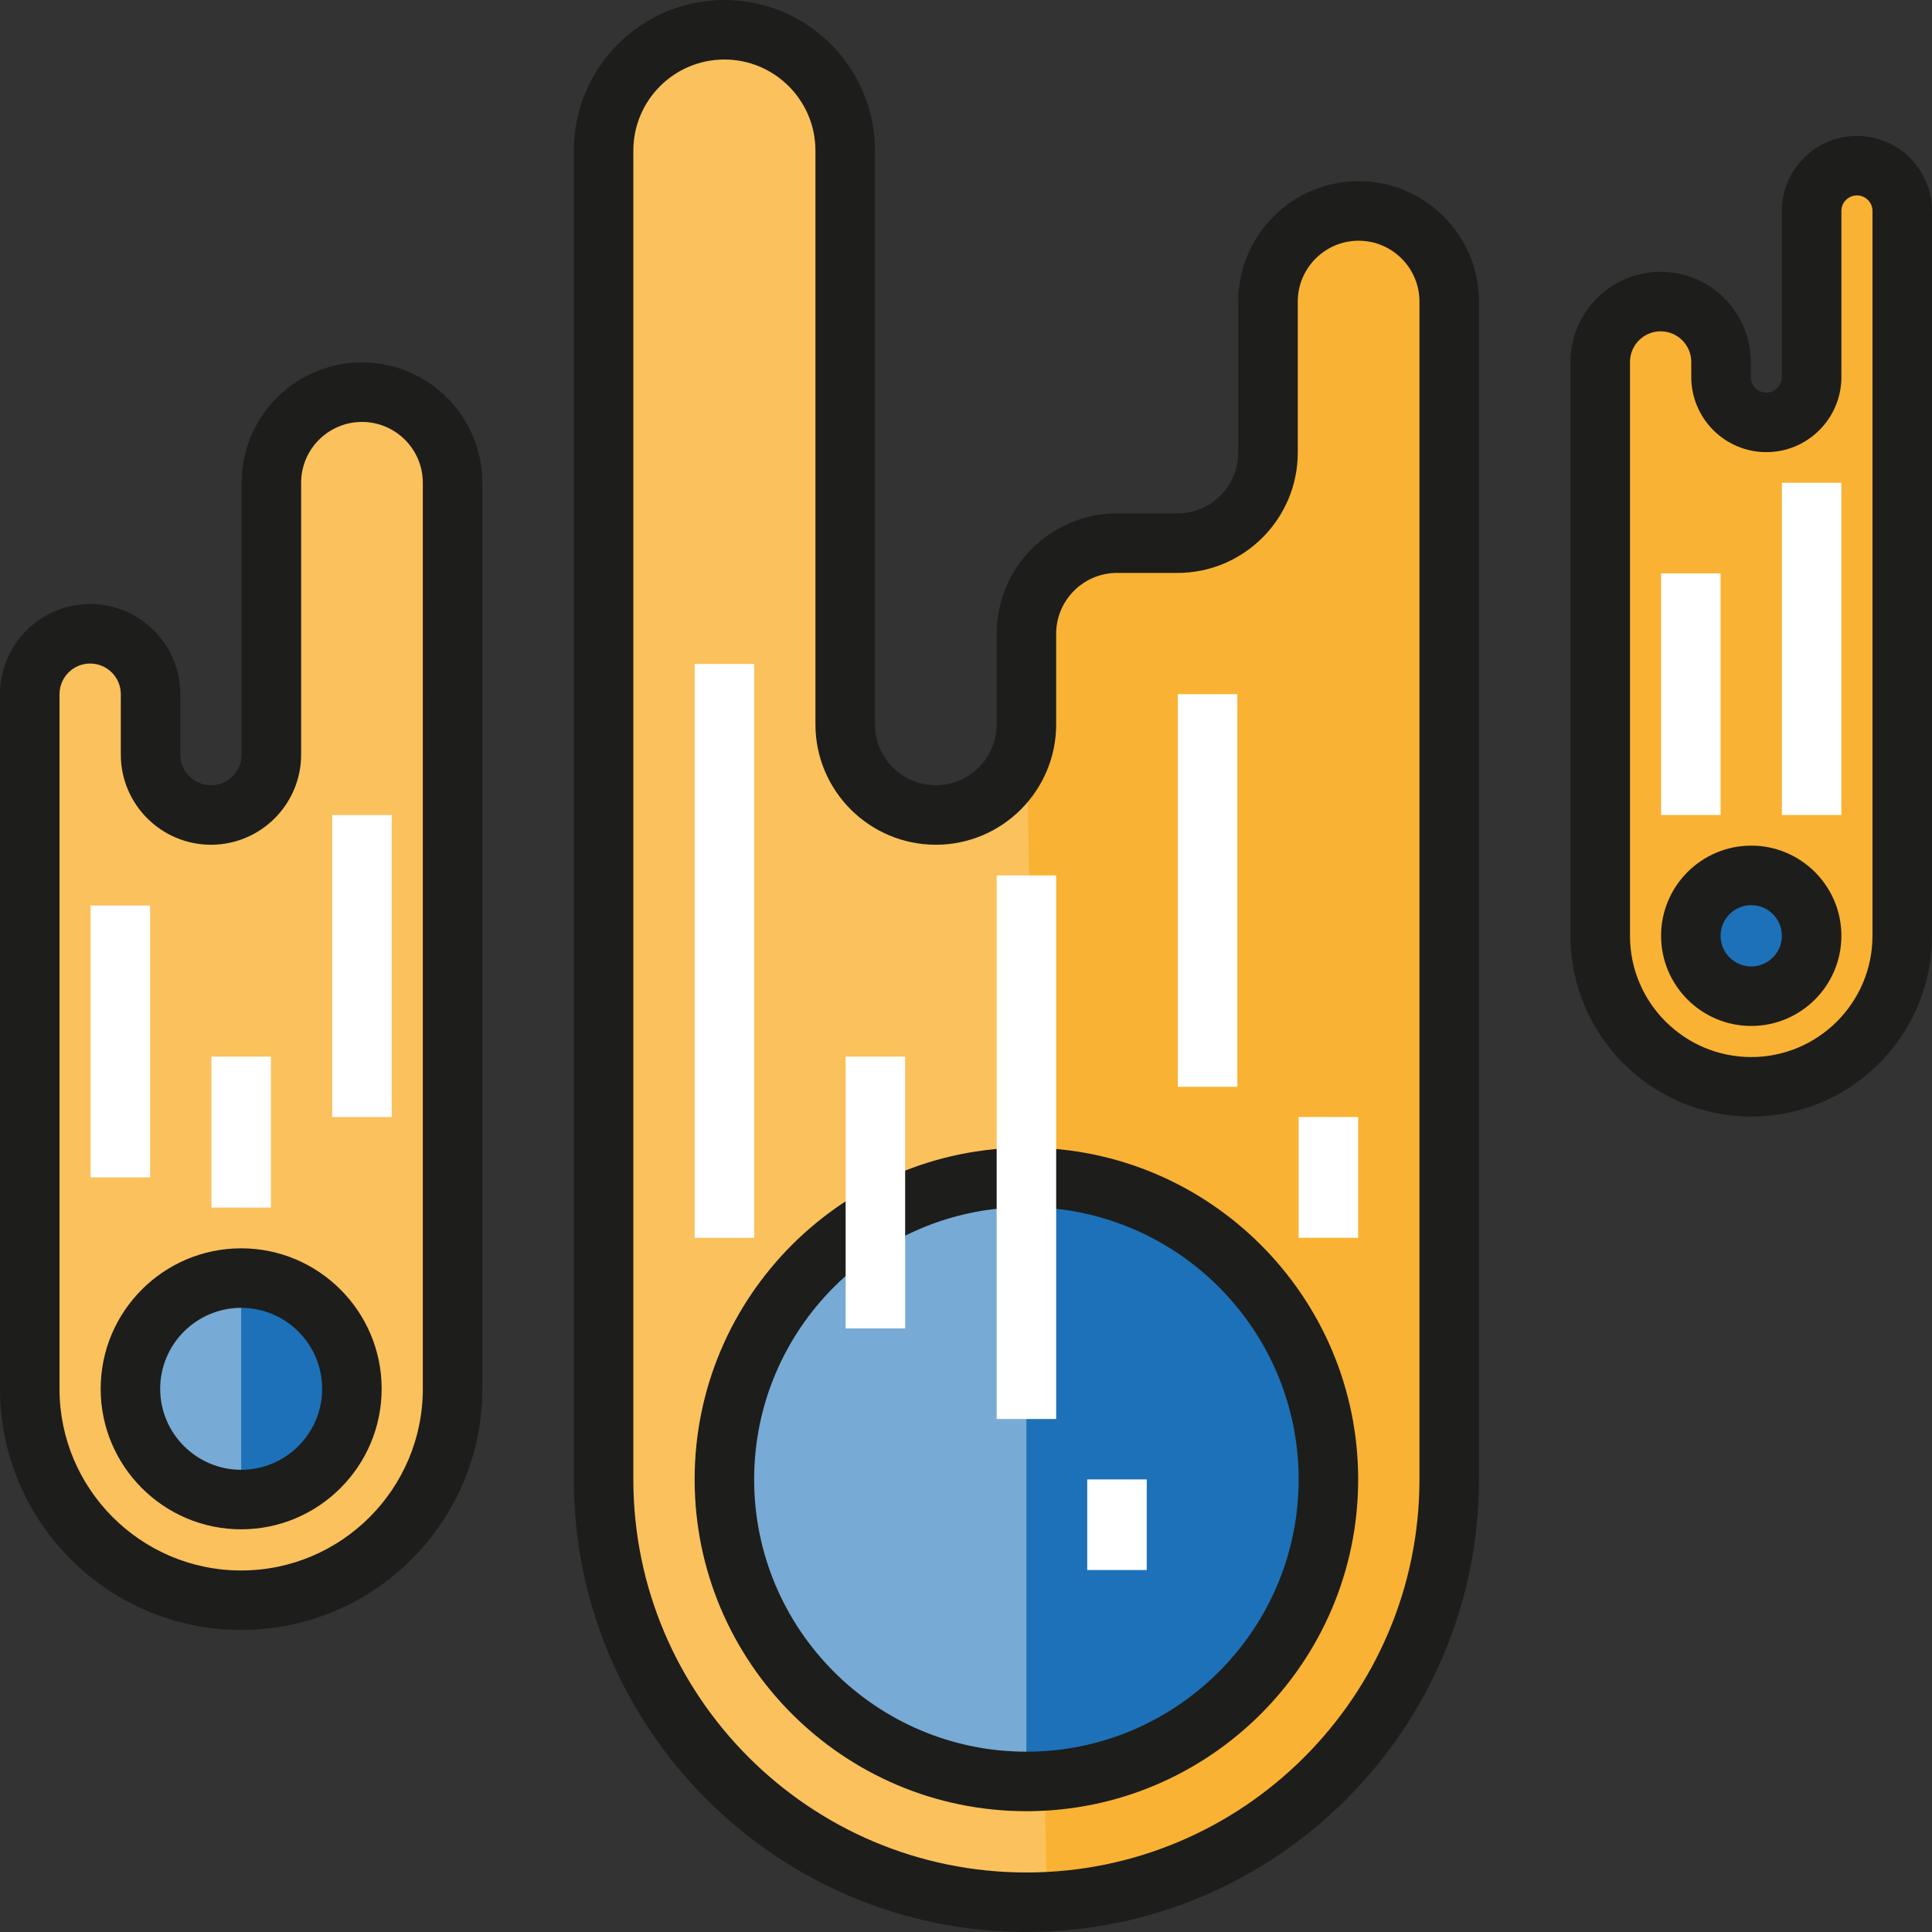 <?xml version="1.0" encoding="iso-8859-1"?>
<!-- Uploaded to: SVG Repo, www.svgrepo.com, Generator: SVG Repo Mixer Tools -->
<svg version="1.1" id="Layer_1" xmlns="http://www.w3.org/2000/svg" xmlns:xlink="http://www.w3.org/1999/xlink" 
	 viewBox="0 0 512.002 512.002" xml:space="preserve">
<rect x="0" y="0" width="512.002" height="512.002" fill="#333333" stroke="none"/>
<path style="fill:#F9B233;" d="M424.078,247.997c0,22.101,17.917,40.018,40.018,40.018s40.018-17.917,40.018-40.018V51.907
	c0-6.631-5.374-12.006-12.006-12.006c-6.631,0-12.005,5.375-12.005,12.006v52.023c0,0-13.415,21.554-24.011,0v-8.003
	c0-8.841-7.166-16.009-16.008-16.009s-16.008,7.167-16.008,16.009v152.07H424.078z"/>
<path style="fill:#FAC15C;" d="M7.885,368.052c0,30.943,25.084,56.027,56.026,56.027c30.943,0,56.027-25.084,56.027-56.027V127.941
	c0-13.26-10.75-24.011-24.011-24.011c-13.26,0-24.01,10.751-24.01,24.011v72.034c0,8.841-7.167,16.008-16.008,16.008
	S39.9,208.817,39.9,199.975v-16.008c0-8.841-7.167-16.009-16.008-16.009s-16.008,7.167-16.008,16.009L7.885,368.052L7.885,368.052z"
	/>
<path style="fill:#F9B233;" d="M159.955,392.065c0,63.679,53.122,114.953,117.469,111.924
	c60.268-2.838,106.636-54.754,106.636-115.09V81.279c0-13.002-9.736-24.656-22.719-25.336
	c-13.848-0.725-25.302,10.288-25.302,23.977v41.879c0,12.234-9.918,22.152-22.151,22.152H296.02c-13.26,0-24.011,10.75-24.011,24.01
	v22.653c0,13.002-9.736,24.656-22.719,25.336c-13.847,0.724-25.302-10.288-25.302-23.978V41.278
	c0-16.721-12.224-31.653-28.87-33.241c-19.094-1.82-35.16,13.146-35.16,31.865v352.164H159.955z"/>
<path style="fill:#FAC15C;" d="M272.008,190.613c0,13.002-9.736,24.656-22.719,25.336c-13.847,0.724-25.302-10.288-25.302-23.978
	V41.278c0-16.721-12.224-31.653-28.87-33.241c-19.094-1.82-35.16,13.146-35.16,31.865v352.164
	c0,63.679,53.122,114.953,117.469,111.924"/>
<g>
	<circle style="fill:#1D71B8;" cx="464.101" cy="248" r="16.008"/>
	<circle style="fill:#1D71B8;" cx="63.911" cy="368.052" r="32.014"/>
</g>
<path style="fill:#77AAD4;" d="M63.911,400.068c-17.681,0-32.014-14.334-32.014-32.015c0-17.68,14.333-32.014,32.014-32.014"/>
<circle style="fill:#1D71B8;" cx="272.012" cy="392.065" r="80.038"/>
<path style="fill:#77AAD4;" d="M272.008,472.102c-44.203,0-80.037-35.834-80.037-80.037s35.834-80.038,80.037-80.038"/>
<g>
	<path style="fill:#1D1D1B;" d="M63.911,405.284c-20.529,0-37.232-16.703-37.232-37.231c0-20.529,16.702-37.232,37.232-37.232
		s37.232,16.703,37.232,37.232C101.143,388.582,84.44,405.284,63.911,405.284z M63.911,346.591
		c-11.834,0-21.462,9.627-21.462,21.462c0,11.834,9.628,21.461,21.462,21.461s21.462-9.627,21.462-21.461
		C85.373,356.219,75.744,346.591,63.911,346.591z"/>
	<path style="fill:#1D1D1B;" d="M272.008,479.987c-48.48,0-87.922-39.443-87.922-87.923s39.442-87.922,87.922-87.922
		s87.922,39.442,87.922,87.922S320.488,479.987,272.008,479.987z M272.008,319.912c-39.785,0-72.152,32.367-72.152,72.152
		c0,39.786,32.367,72.153,72.152,72.153s72.152-32.367,72.152-72.153C344.159,352.279,311.791,319.912,272.008,319.912z"/>
	<path style="fill:#1D1D1B;" d="M464.097,271.89c-13.174,0-23.893-10.718-23.893-23.894c0-13.175,10.717-23.893,23.893-23.893
		c13.175,0,23.893,10.717,23.893,23.893C487.99,261.172,477.271,271.89,464.097,271.89z M464.097,239.875
		c-4.479,0-8.123,3.644-8.123,8.123c0,4.48,3.644,8.124,8.123,8.124s8.123-3.644,8.123-8.124
		C472.219,243.519,468.575,239.875,464.097,239.875z"/>
	<path style="fill:#1D1D1B;" d="M464.097,295.9c-26.414,0-47.903-21.489-47.903-47.903V95.927c0-13.174,10.717-23.894,23.893-23.894
		c13.175,0,23.893,10.718,23.893,23.894v4.002c0,2.272,1.849,4.12,4.121,4.12s4.12-1.848,4.12-4.12v-44.02
		c0-10.969,8.923-19.891,19.891-19.891c10.968,0,19.89,8.923,19.89,19.891v192.088C512,274.411,490.511,295.9,464.097,295.9z
		 M440.086,87.804c-4.479,0-8.123,3.644-8.123,8.124v152.07c0,17.719,14.415,32.133,32.133,32.133s32.134-14.416,32.134-32.134
		V55.909c0-2.272-1.848-4.121-4.12-4.121s-4.121,1.849-4.121,4.121v44.02c0,10.968-8.923,19.89-19.89,19.89
		c-10.969,0-19.891-8.923-19.891-19.89v-4.002C448.207,91.447,444.563,87.804,440.086,87.804z"/>
	<path style="fill:#1D1D1B;" d="M63.911,431.964C28.67,431.964,0,403.293,0,368.053V183.968c0-13.174,10.718-23.894,23.893-23.894
		s23.893,10.718,23.893,23.894v16.008c0,4.479,3.644,8.123,8.123,8.123s8.123-3.644,8.123-8.123v-72.034
		c0-17.588,14.309-31.896,31.895-31.896c17.588,0,31.896,14.309,31.896,31.896v240.112
		C127.822,403.294,99.151,431.964,63.911,431.964z M23.893,175.845c-4.479,0-8.123,3.644-8.123,8.124v184.086
		c0,26.545,21.597,48.141,48.141,48.141c26.545,0,48.142-21.595,48.142-48.141V127.941c0-8.892-7.234-16.126-16.126-16.126
		s-16.125,7.234-16.125,16.126v72.034c0,13.174-10.718,23.893-23.893,23.893s-23.893-10.717-23.893-23.893v-16.008
		C32.015,179.489,28.371,175.845,23.893,175.845z"/>
</g>
<g>
	<rect x="24.011" y="239.989" style="fill:#FFFFFF;" width="15.77" height="72.037"/>
	<rect x="56.026" y="280.014" style="fill:#FFFFFF;" width="15.77" height="40.014"/>
	<rect x="88.039" y="215.987" style="fill:#FFFFFF;" width="15.77" height="80.038"/>
</g>
<path style="fill:#1D1D1B;" d="M272.008,512.001c-66.133,0-119.937-53.804-119.937-119.937V39.9c0-22.001,17.899-39.899,39.9-39.899
	s39.9,17.898,39.9,39.899v152.071c0,8.892,7.234,16.126,16.126,16.126c8.892,0,16.125-7.234,16.125-16.126V167.96
	c0-17.588,14.309-31.896,31.896-31.896h16.008c8.892,0,16.126-7.234,16.126-16.125V79.919c0-17.588,14.309-31.895,31.896-31.895
	c17.588,0,31.896,14.308,31.896,31.895v312.144C391.945,458.197,338.141,512.001,272.008,512.001z M191.971,15.771
	c-13.306,0-24.13,10.825-24.13,24.129v352.163c0,57.439,46.729,104.167,104.167,104.167s104.167-46.729,104.167-104.167V79.919
	c0-8.891-7.234-16.125-16.126-16.125c-8.892,0-16.126,7.234-16.126,16.125v40.019c0,17.588-14.309,31.895-31.896,31.895h-16.008
	c-8.892,0-16.126,7.234-16.126,16.126v24.011c0,17.588-14.308,31.896-31.895,31.896S216.1,209.559,216.1,191.972V39.9
	C216.1,26.596,205.275,15.771,191.971,15.771z"/>
<g>
	<rect x="264.127" y="231.989" style="fill:#FFFFFF;" width="15.77" height="144.064"/>
	<rect x="312.141" y="183.964" style="fill:#FFFFFF;" width="15.77" height="104.051"/>
	<rect x="344.154" y="296.015" style="fill:#FFFFFF;" width="15.77" height="32.014"/>
	<rect x="184.089" y="175.963" style="fill:#FFFFFF;" width="15.77" height="152.076"/>
	<rect x="224.103" y="280.014" style="fill:#FFFFFF;" width="15.77" height="72.037"/>
	<rect x="288.129" y="392.065" style="fill:#FFFFFF;" width="15.77" height="24.011"/>
	<rect x="440.204" y="151.951" style="fill:#FFFFFF;" width="15.77" height="64.029"/>
	<rect x="472.218" y="127.938" style="fill:#FFFFFF;" width="15.77" height="88.039"/>
</g>
</svg>